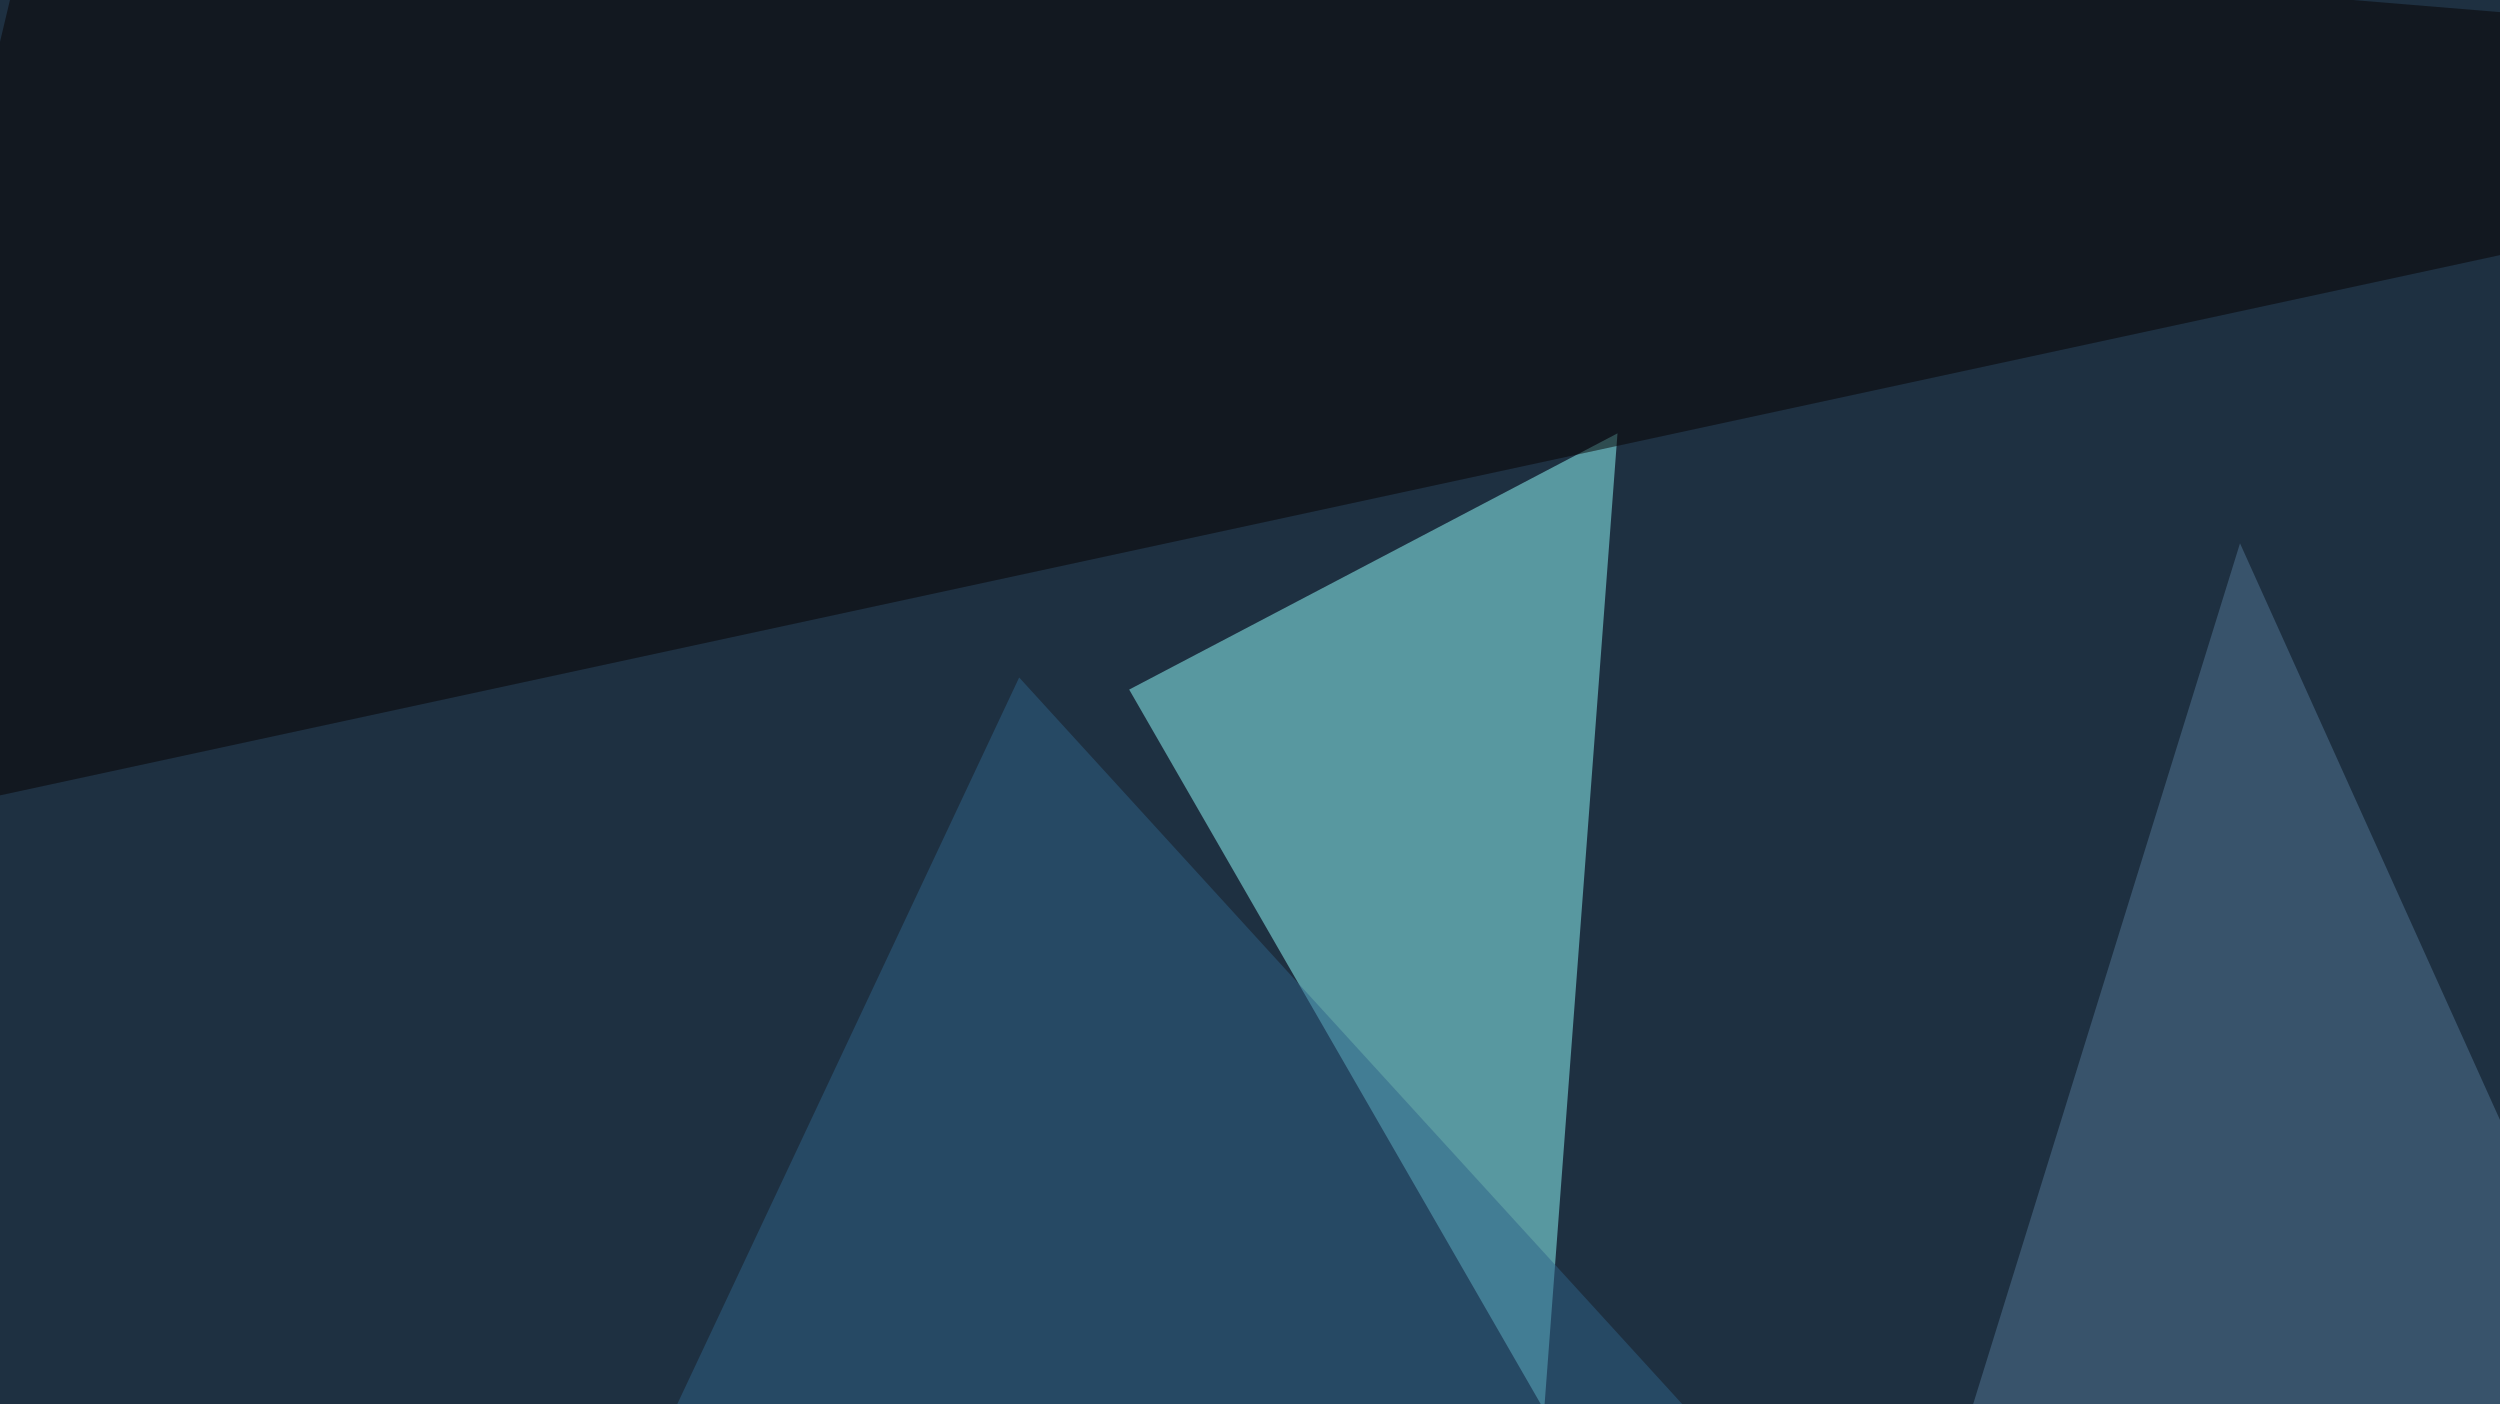 <svg xmlns="http://www.w3.org/2000/svg" width="600" height="337" ><filter id="a"><feGaussianBlur stdDeviation="55"/></filter><rect width="100%" height="100%" fill="#1e3041"/><g filter="url(#a)"><g fill-opacity=".5"><path fill="#93ffff" d="M271 165.5l99.6 172.9L388.2 104z"/><path fill="#070001" d="M795.4 19L-45.4 200.7 13.2-45.4z"/><path fill="#527796" d="M446.8 423.3l211-26.3-120.2-266.6z"/><path fill="#2e6288" d="M104 461.4L458.5 397 244.6 162.6z"/></g></g></svg>